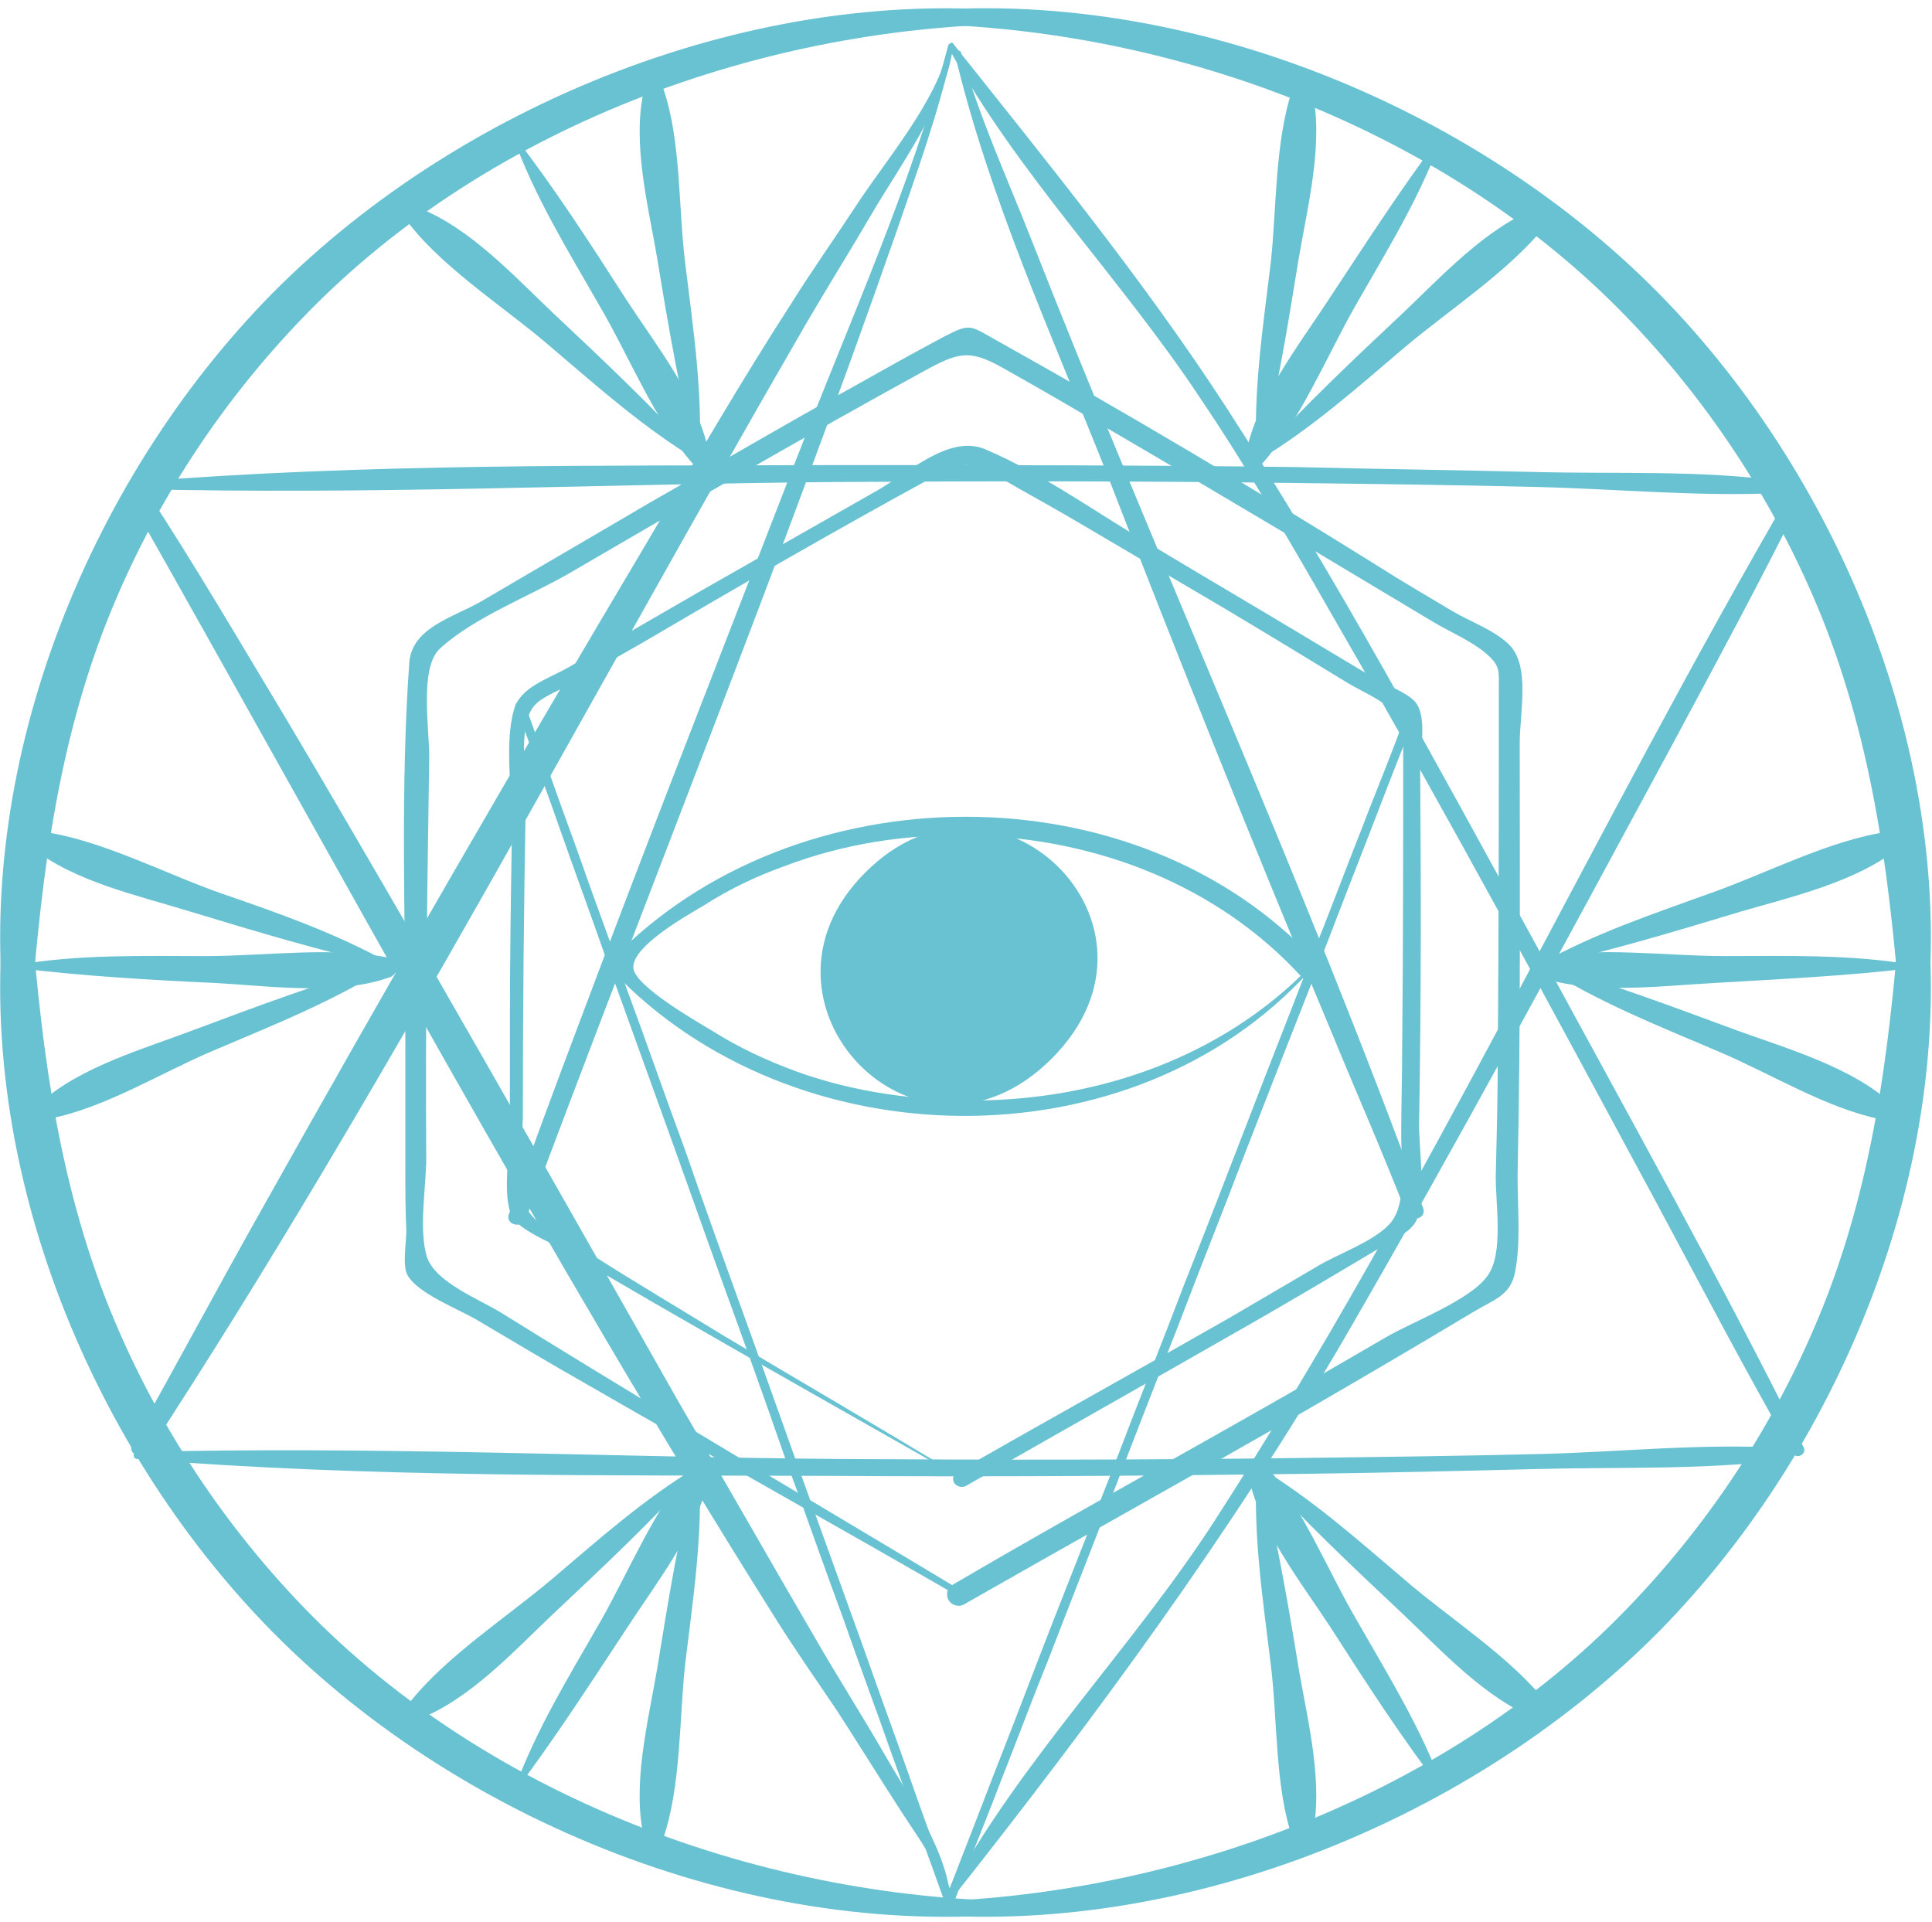 <?xml version="1.0" encoding="UTF-8"?> <svg xmlns="http://www.w3.org/2000/svg" width="194" height="193" viewBox="0 0 194 193" fill="none"> <path d="M96.501 159.7C87.201 154.1 77.901 148.6 68.601 143C62.501 139.3 56.401 135.6 50.301 131.8C48.201 130.5 43.801 128.8 42.901 126.3C42.001 123.6 42.801 119.1 42.801 116.3C42.701 102.9 42.901 89.4 43.101 76C43.101 73 42.101 67 44.201 65.1C47.601 62 53.101 59.9 57.101 57.6C68.901 50.7 80.701 43.9 92.701 37.3C96.201 35.4 97.301 35 100.801 37C104.001 38.8 107.301 40.7 110.501 42.6C116.501 46.1 122.401 49.6 128.301 53.1C133.501 56.2 138.801 59.4 144.001 62.5C145.701 63.5 147.801 64.4 149.201 65.6C150.701 66.9 150.501 67.3 150.501 69.5C150.501 81.5 150.501 93.6 150.401 105.6C150.401 109.7 150.301 113.7 150.201 117.8C150.101 120.6 151.101 125.9 149.301 128.2C147.501 130.6 141.901 132.7 139.301 134.2C136.001 136.1 132.601 138.1 129.301 140C118.101 146.4 106.801 152.6 95.701 159.1C96.301 159.4 96.801 159.7 97.401 160.1C97.401 158.7 95.101 158.6 95.101 160.1C95.101 161 96.101 161.5 96.801 161.1C107.301 155.1 117.901 149.2 128.401 143.2C135.001 139.4 141.501 135.6 148.001 131.7C150.001 130.5 151.601 130.1 152.101 127.9C152.801 124.6 152.301 120.5 152.401 117.2C152.701 103 152.601 88.8 152.601 74.6C152.601 71.6 153.701 66.8 151.501 64.7C150.101 63.3 147.601 62.4 145.901 61.4C143.401 59.9 140.801 58.4 138.301 56.8C125.801 49 113.001 41.4 100.101 34.2C97.401 32.7 97.501 32.4 94.801 33.8C91.601 35.5 88.401 37.3 85.201 39.1C78.501 42.8 71.901 46.7 65.201 50.5C59.601 53.8 53.901 57.1 48.301 60.4C45.501 62 41.401 63 41.101 66.5C40.201 79 40.701 91.7 40.701 104.2C40.701 108.5 40.701 112.8 40.701 117.1C40.701 119.3 40.701 121.5 40.801 123.6C40.801 124.7 40.401 127.1 40.901 128C41.901 129.9 46.201 131.5 48.001 132.6C51.701 134.8 55.401 137 59.101 139.1C71.401 146.2 83.801 153.1 96.101 160.2C96.501 160.4 96.801 159.9 96.501 159.7Z" fill="#68C2D2"></path> <path d="M51.801 71C52.201 72.1 52.601 73.1 53.001 74.2C54.001 77.1 55.101 80 56.101 82.9C57.601 87.2 59.201 91.5 60.701 95.8C62.601 101.1 64.501 106.3 66.401 111.6C68.501 117.4 70.501 123.1 72.601 128.9C74.701 134.7 76.801 140.5 78.801 146.3C80.801 151.7 82.701 157.2 84.701 162.6C86.301 167.2 88.001 171.7 89.601 176.3C90.801 179.6 92.001 182.9 93.101 186.1C93.701 187.7 94.201 189.2 94.801 190.8C94.801 190.9 94.801 190.9 94.901 191C95.101 191.4 95.601 191.4 95.801 191C96.201 189.9 96.601 188.9 97.001 187.8C98.101 184.9 99.301 182 100.401 179.1C102.101 174.8 103.701 170.5 105.401 166.3C107.401 161.1 109.501 155.8 111.501 150.6C113.701 144.9 115.901 139.2 118.201 133.4C120.401 127.6 122.701 121.9 124.901 116.1C127.001 110.7 129.101 105.3 131.201 100C133.001 95.4 134.701 90.9 136.501 86.3C137.801 83 139.001 79.8 140.301 76.5C140.901 74.9 141.601 73.4 142.101 71.8C142.101 71.7 142.201 71.7 142.201 71.6C142.401 71.1 141.501 70.8 141.301 71.4C140.901 72.5 140.501 73.5 140.101 74.6C139.001 77.5 137.801 80.4 136.701 83.3C135.001 87.6 133.401 91.9 131.701 96.1C129.701 101.3 127.601 106.6 125.601 111.8C123.401 117.5 121.201 123.2 118.901 129C116.701 134.8 114.401 140.5 112.201 146.3C110.101 151.7 108.001 157.1 105.901 162.4C104.101 167 102.401 171.5 100.601 176.1C99.301 179.4 98.101 182.6 96.801 185.9C96.401 186.9 96.001 188 95.601 189C95.401 189.5 95.101 190.1 95.001 190.6C95.001 190.7 94.901 190.7 94.901 190.8C95.201 190.8 95.501 190.8 95.801 190.8C95.401 189.7 95.001 188.7 94.601 187.6C93.601 184.7 92.501 181.8 91.501 178.9C90.001 174.6 88.401 170.3 86.901 166C85.001 160.7 83.101 155.5 81.201 150.2C79.101 144.4 77.101 138.7 75.001 132.9C72.901 127.1 70.801 121.3 68.801 115.5C66.801 110.1 64.901 104.6 62.901 99.2C61.301 94.6 59.601 90.1 58.001 85.5C56.801 82.2 55.601 78.9 54.501 75.7C53.901 74.1 53.401 72.6 52.801 71C52.801 70.9 52.801 70.9 52.701 70.8C52.401 70.2 51.601 70.5 51.801 71Z" fill="#68C2D2"></path> <path d="M95.204 4.599C91.504 18.699 85.203 32.499 80.003 45.999C72.603 65.099 65.103 84.199 57.903 103.399C55.603 109.499 53.303 115.699 51.103 121.899C50.703 122.999 52.403 123.399 52.803 122.399C65.103 89.399 78.303 56.799 89.903 23.599C92.003 17.499 94.303 11.199 95.704 4.799C95.903 4.399 95.303 4.199 95.204 4.599Z" fill="#68C2D2"></path> <path d="M95.902 5.498C99.302 19.798 105.602 33.598 111.002 47.198C118.302 65.998 125.802 84.798 133.602 103.398C136.102 109.498 138.802 115.598 141.202 121.798C141.602 122.798 143.302 122.398 142.902 121.298C130.902 88.398 116.302 56.498 103.502 23.898C101.102 17.798 98.302 11.698 96.502 5.298C96.402 4.898 95.802 5.098 95.902 5.498Z" fill="#68C2D2"></path> <path d="M95.303 4.599C94.103 10.199 88.903 16.099 85.803 20.899C83.703 24.099 81.503 27.199 79.503 30.399C74.403 38.299 69.703 46.399 65.003 54.399C51.803 76.599 38.903 98.899 26.303 121.399C21.903 129.199 17.703 137.099 13.303 144.899C12.703 145.899 14.203 146.799 14.903 145.799C38.803 109.199 59.103 70.199 81.003 32.399C83.103 28.799 85.303 25.299 87.403 21.699C90.303 16.699 95.003 10.499 95.703 4.599C95.703 4.399 95.303 4.399 95.303 4.599Z" fill="#68C2D2"></path> <path d="M95.3 4.899C102.2 17.499 112.5 27.899 120.4 39.799C125.4 47.199 129.9 54.999 134.3 62.699C145.4 81.899 155.9 101.399 166.4 120.899C170.9 129.299 175.3 137.699 180 145.899C180.4 146.599 181.5 145.999 181.1 145.299C172.6 128.199 163.3 111.599 154.2 94.799C144.2 76.599 134.3 58.099 123 40.699C114.8 28.099 105.1 16.199 95.8 4.499C95.6 3.999 95.1 4.499 95.3 4.899Z" fill="#68C2D2"></path> <path d="M13.801 146.499C37.101 148.399 60.701 148.099 84.101 148.199C99.501 148.299 115.001 148.199 130.401 147.999C138.501 147.899 146.601 147.699 154.701 147.499C162.701 147.299 171.101 147.599 179.101 146.599C179.801 146.499 179.901 145.399 179.101 145.399C171.001 144.899 162.801 145.799 154.701 145.999C146.601 146.199 138.501 146.299 130.401 146.399C115.001 146.599 99.501 146.599 84.101 146.499C60.701 146.299 37.201 145.199 13.801 145.799C13.301 145.799 13.301 146.499 13.801 146.499Z" fill="#68C2D2"></path> <path d="M95.402 190.198C94.802 185.398 91.202 180.298 88.902 176.298C86.602 172.298 84.102 168.398 81.802 164.398C77.202 156.498 72.702 148.598 68.102 140.698C55.102 117.798 42.202 94.898 28.802 72.298C24.102 64.498 19.502 56.598 14.502 48.998C13.902 47.998 12.302 48.898 12.902 49.898C34.202 87.498 54.702 125.698 77.802 162.398C79.802 165.598 81.902 168.598 84.002 171.698C86.202 175.098 88.302 178.498 90.502 181.898C92.102 184.398 94.402 187.398 95.002 190.298C95.102 190.498 95.402 190.498 95.402 190.198Z" fill="#68C2D2"></path> <path d="M95.704 190.498C110.004 172.398 123.504 154.098 135.104 134.198C146.404 114.698 157.103 94.798 167.803 74.998C172.303 66.598 176.804 58.298 181.004 49.798C181.404 49.098 180.303 48.398 179.903 49.198C160.003 83.398 143.403 119.498 121.903 152.798C113.603 165.598 102.504 176.698 95.204 190.198C94.803 190.398 95.403 190.898 95.704 190.498Z" fill="#68C2D2"></path> <path d="M13.503 49.099C36.903 49.699 60.403 48.599 83.803 48.399C99.203 48.299 114.703 48.299 130.103 48.499C138.203 48.599 146.303 48.699 154.403 48.899C162.503 49.099 170.703 49.899 178.803 49.499C179.603 49.499 179.503 48.399 178.803 48.299C170.803 47.199 162.503 47.599 154.403 47.399C146.303 47.199 138.203 47.099 130.103 46.899C114.703 46.699 99.203 46.699 83.803 46.699C60.403 46.799 36.803 46.499 13.503 48.399C13.103 48.399 13.003 49.099 13.503 49.099Z" fill="#68C2D2"></path> <path d="M96.501 148.3C88.601 143.5 80.701 138.9 72.801 134.2C68.401 131.5 64.001 128.9 59.601 126.1C57.501 124.8 53.401 123.2 52.601 120.7C51.801 118.3 52.501 114.5 52.501 112C52.501 101.4 52.601 90.7 52.801 80.1C52.801 77.4 52.001 72.7 53.701 70.8C54.501 69.9 56.501 69.2 57.601 68.5C59.901 67.2 62.101 65.9 64.401 64.6C74.101 58.9 83.801 53.3 93.701 47.9C96.601 46.3 97.401 46.3 100.301 47.9C102.701 49.3 105.101 50.6 107.501 52C112.601 55 117.701 58 122.801 61C127.001 63.5 131.101 66 135.201 68.5C136.501 69.3 138.201 70 139.401 71C140.901 72.3 140.901 72.4 140.901 74.4C140.901 84.6 140.901 94.7 140.801 104.9C140.801 108 140.701 111 140.701 114.1C140.701 116.5 141.301 120.7 139.701 122.7C138.201 124.6 134.301 125.9 132.201 127.2C129.301 128.9 126.401 130.6 123.501 132.3C114.401 137.5 105.201 142.6 96.101 147.8C96.501 148 96.901 148.3 97.401 148.5C97.401 147.4 95.701 147.4 95.701 148.5C95.701 149.1 96.401 149.5 97.001 149.2C105.901 144.1 114.801 139.1 123.701 134C129.001 131 134.201 127.9 139.401 124.8C140.501 124.1 141.601 123.7 142.201 122.6C143.301 120.4 142.401 115 142.501 112.5C142.701 100.7 142.701 89 142.601 77.2C142.601 75.4 143.301 72.1 142.201 70.6C141.501 69.6 139.001 68.7 138.001 68.1C135.701 66.7 133.301 65.3 131.001 63.9C126.001 60.9 120.901 57.9 115.901 54.9C110.401 51.7 104.801 47.6 98.901 45.1C95.301 43.6 91.201 47.5 88.001 49.3C82.201 52.6 76.401 55.9 70.601 59.2C66.101 61.8 61.601 64.4 57.101 67C55.001 68.2 52.201 69 51.601 71.3C50.601 74.8 51.501 80 51.401 83.6C51.301 89.9 51.201 96.3 51.201 102.6C51.201 106.2 51.201 109.7 51.201 113.3C51.201 115.5 50.401 120.1 51.401 122.1C52.101 123.5 55.201 124.7 56.601 125.5C59.601 127.3 62.701 129.1 65.801 130.9C76.001 136.8 86.301 142.6 96.501 148.4C96.601 148.8 96.801 148.4 96.501 148.3Z" fill="#68C2D2"></path> <path d="M154.904 97.001C161.604 95.501 168.304 93.501 174.904 91.501C180.104 90.001 186.504 88.501 190.704 85.1C191.604 84.4 190.604 83.3 189.704 83.501C183.804 84.3 177.404 87.701 171.704 89.701C165.904 91.8 160.204 93.701 154.804 96.701C154.604 96.8 154.704 97.001 154.904 97.001Z" fill="#68C2D2"></path> <path d="M154.802 97.001C160.402 100.601 166.502 103.001 172.602 105.601C177.802 107.801 183.402 111.301 188.902 112.401C189.802 112.601 190.602 111.501 189.902 110.801C186.002 107.201 179.502 105.301 174.502 103.501C168.002 101.101 161.602 98.701 155.002 96.801C154.702 96.701 154.702 96.901 154.802 97.001Z" fill="#68C2D2"></path> <path d="M192.203 96.9C185.803 95.8 179.503 96 173.103 96C167.203 96 160.403 95 154.603 96.2C153.603 96.4 153.803 97.8 154.603 98.1C159.803 99.9 166.703 99 172.203 98.7C178.903 98.3 185.503 98 192.103 97.2C192.403 97.2 192.403 97 192.203 96.9Z" fill="#68C2D2"></path> <path d="M39.1 96.701C33.7 93.701 28 91.701 22.2 89.701C16.5 87.701 10.1 84.301 4.2 83.501C3.4 83.401 2.4 84.401 3.2 85.101C7.4 88.501 13.8 89.901 19 91.501C25.6 93.501 32.2 95.501 39 97.001C39.1 97.001 39.2 96.801 39.1 96.701Z" fill="#68C2D2"></path> <path d="M39.003 96.701C32.403 98.601 25.903 101.001 19.503 103.401C14.503 105.301 8.103 107.101 4.103 110.701C3.303 111.401 4.203 112.501 5.103 112.301C10.603 111.201 16.203 107.701 21.403 105.501C27.503 102.901 33.603 100.501 39.203 96.901C39.203 96.901 39.103 96.701 39.003 96.701Z" fill="#68C2D2"></path> <path d="M1.701 97.202C8.301 98.002 15.001 98.402 21.601 98.702C27.101 99.002 34.001 100.002 39.201 98.102C40.001 97.802 40.201 96.402 39.201 96.202C33.501 95.002 26.601 96.002 20.701 96.002C14.301 96.002 8.001 95.802 1.601 96.902C1.401 97.002 1.501 97.202 1.701 97.202Z" fill="#68C2D2"></path> <path d="M126.203 147.499C130.803 152.599 135.903 157.399 140.903 162.099C144.803 165.799 149.203 170.599 154.303 172.599C155.303 172.999 155.803 171.599 155.303 170.999C151.603 166.299 145.503 162.499 140.903 158.499C136.203 154.499 131.703 150.499 126.403 147.299C126.303 147.199 126.103 147.399 126.203 147.499Z" fill="#68C2D2"></path> <path d="M126.2 147.4C125.8 154 126.8 160.5 127.6 167.1C128.3 172.7 128 179.4 129.8 184.6C130.1 185.5 131.5 185.6 131.7 184.6C133 179.3 131.3 172.8 130.4 167.5C129.3 160.7 128.1 154 126.5 147.3C126.4 147.2 126.2 147.2 126.2 147.4Z" fill="#68C2D2"></path> <path d="M145.001 179.8C142.801 173.7 139.501 168.4 136.301 162.8C133.301 157.7 130.801 151.3 126.901 146.9C126.201 146.1 125.101 147 125.301 147.9C126.301 153.4 130.601 158.8 133.601 163.4C137.201 169 140.801 174.6 144.901 179.9C144.801 180 145.001 180 145.001 179.8Z" fill="#68C2D2"></path> <path d="M69.999 147.299C64.7 150.499 60.2 154.499 55.499 158.499C50.9 162.399 44.8 166.299 41.1 170.999C40.6 171.699 41 172.999 42.1 172.599C47.2 170.599 51.599 165.799 55.499 162.099C60.499 157.399 65.6 152.599 70.2 147.499C70.3 147.399 70.2 147.199 69.999 147.299Z" fill="#68C2D2"></path> <path d="M69.899 147.3C68.199 153.9 67.099 160.7 65.999 167.5C65.099 172.8 63.399 179.4 64.699 184.6C64.899 185.6 66.299 185.5 66.599 184.6C68.399 179.3 68.199 172.6 68.799 167.1C69.599 160.5 70.599 154 70.199 147.4C70.199 147.2 69.999 147.2 69.899 147.3Z" fill="#68C2D2"></path> <path d="M51.701 179.9C55.701 174.6 59.301 169 63.001 163.4C66.001 158.8 70.301 153.3 71.301 147.9C71.501 147 70.401 146.1 69.701 146.9C65.801 151.3 63.201 157.7 60.301 162.8C57.101 168.4 53.801 173.7 51.601 179.8C51.401 180 51.601 180 51.701 179.9Z" fill="#68C2D2"></path> <path d="M126.403 46.201C131.703 43.001 136.203 39.001 140.903 35.001C145.503 31.101 151.603 27.201 155.303 22.501C155.803 21.801 155.403 20.501 154.303 20.901C149.203 22.901 144.803 27.701 140.903 31.401C135.903 36.101 130.803 40.901 126.203 46.001C126.103 46.101 126.303 46.301 126.403 46.201Z" fill="#68C2D2"></path> <path d="M126.5 46.2C128.2 39.6 129.3 32.8 130.4 26C131.3 20.701 133 14.101 131.7 8.9C131.5 7.9 130.1 8 129.8 8.9C128 14.2 128.2 20.901 127.6 26.401C126.8 33.001 125.8 39.501 126.2 46.1C126.2 46.3 126.4 46.3 126.5 46.2Z" fill="#68C2D2"></path> <path d="M144.702 13.601C140.702 18.901 137.102 24.501 133.402 30.101C130.402 34.701 126.102 40.201 125.102 45.601C124.902 46.501 126.002 47.401 126.702 46.601C130.602 42.201 133.202 35.801 136.102 30.701C139.302 25.101 142.602 19.801 144.802 13.701C145.002 13.501 144.802 13.501 144.702 13.601Z" fill="#68C2D2"></path> <path d="M70.202 46.001C65.602 40.901 60.502 36.101 55.502 31.401C51.602 27.701 47.202 22.901 42.102 20.901C41.102 20.501 40.602 21.901 41.102 22.501C44.802 27.201 50.902 31.001 55.502 35.001C60.202 39.001 64.702 43.001 70.002 46.201C70.202 46.301 70.302 46.101 70.202 46.001Z" fill="#68C2D2"></path> <path d="M70.203 46.1C70.603 39.501 69.603 33.001 68.803 26.401C68.103 20.8 68.403 14.101 66.603 8.9C66.303 8 64.903 7.9 64.703 8.9C63.403 14.2 65.103 20.701 66.003 26C67.103 32.8 68.303 39.501 69.903 46.2C70.003 46.3 70.203 46.3 70.203 46.1Z" fill="#68C2D2"></path> <path d="M51.501 13.701C53.701 19.801 57.001 25.101 60.201 30.701C63.201 35.801 65.701 42.201 69.601 46.601C70.301 47.401 71.401 46.501 71.201 45.601C70.201 40.101 65.901 34.701 62.901 30.101C59.301 24.501 55.701 18.901 51.601 13.601C51.601 13.501 51.401 13.501 51.501 13.701Z" fill="#68C2D2"></path> <path d="M131.402 97.199C122.702 106.099 110.402 110.399 98.102 110.499C92.002 110.499 85.802 109.699 80.002 107.599C77.002 106.499 74.202 105.199 71.502 103.499C70.002 102.599 63.702 98.999 63.602 97.199C63.402 94.999 69.202 91.799 70.702 90.899C73.202 89.299 75.902 87.999 78.702 86.999C84.702 84.699 91.202 83.699 97.702 83.899C110.102 84.199 122.302 88.899 130.702 98.099C131.602 99.099 133.102 97.599 132.202 96.599C114.102 76.999 79.802 77.399 61.502 96.299C61.202 96.599 61.202 97.199 61.502 97.499C79.602 116.599 113.602 117.199 131.502 97.499C131.702 97.299 131.502 97.099 131.402 97.199Z" fill="#68C2D2"></path> <path d="M105.601 106.301C119.101 92.801 99.901 74.501 86.901 87.601C73.802 100.601 92.102 119.801 105.601 106.301Z" fill="#68C2D2"></path> <path d="M105.202 1.5C77.502 -2.2 46.802 9.8 27.302 29.5C8.602 48.5 -2.998 77.5 0.702 104.3C0.902 105.7 2.902 105.2 2.902 104C4.002 90 5.302 76.8 10.302 63.5C14.802 51.7 21.702 40.9 30.502 31.8C49.402 12.2 78.102 2 105.202 2.4C105.702 2.4 105.702 1.6 105.202 1.5Z" fill="#68C2D2"></path> <path d="M88.702 2.4C115.702 2 144.502 12.3 163.402 31.9C172.002 40.8 178.802 51.4 183.302 62.9C188.502 76.4 189.902 89.8 191.002 104C191.102 105.2 193.102 105.7 193.202 104.3C196.902 77.5 185.302 48.5 166.602 29.5C147.102 9.7 116.402 -2.2 88.702 1.5C88.202 1.6 88.102 2.4 88.702 2.4Z" fill="#68C2D2"></path> <path d="M105.202 190.9C78.202 191.3 49.402 181 30.502 161.4C21.902 152.5 15.102 141.9 10.602 130.4C5.402 116.9 4.002 103.5 2.902 89.3C2.802 88.1 0.802 87.6 0.702 89C-2.998 115.8 8.602 144.8 27.302 163.8C46.802 183.6 77.502 195.5 105.202 191.8C105.702 191.7 105.702 190.9 105.202 190.9Z" fill="#68C2D2"></path> <path d="M88.702 191.8C116.402 195.5 147.102 183.5 166.602 163.8C185.302 144.8 196.902 115.8 193.202 89C193.002 87.6 191.002 88.1 191.002 89.3C189.902 103.3 188.602 116.5 183.602 129.8C179.102 141.6 172.202 152.4 163.402 161.5C144.502 181.1 115.702 191.3 88.702 191C88.102 190.9 88.202 191.7 88.702 191.8Z" fill="#68C2D2"></path> </svg> 
